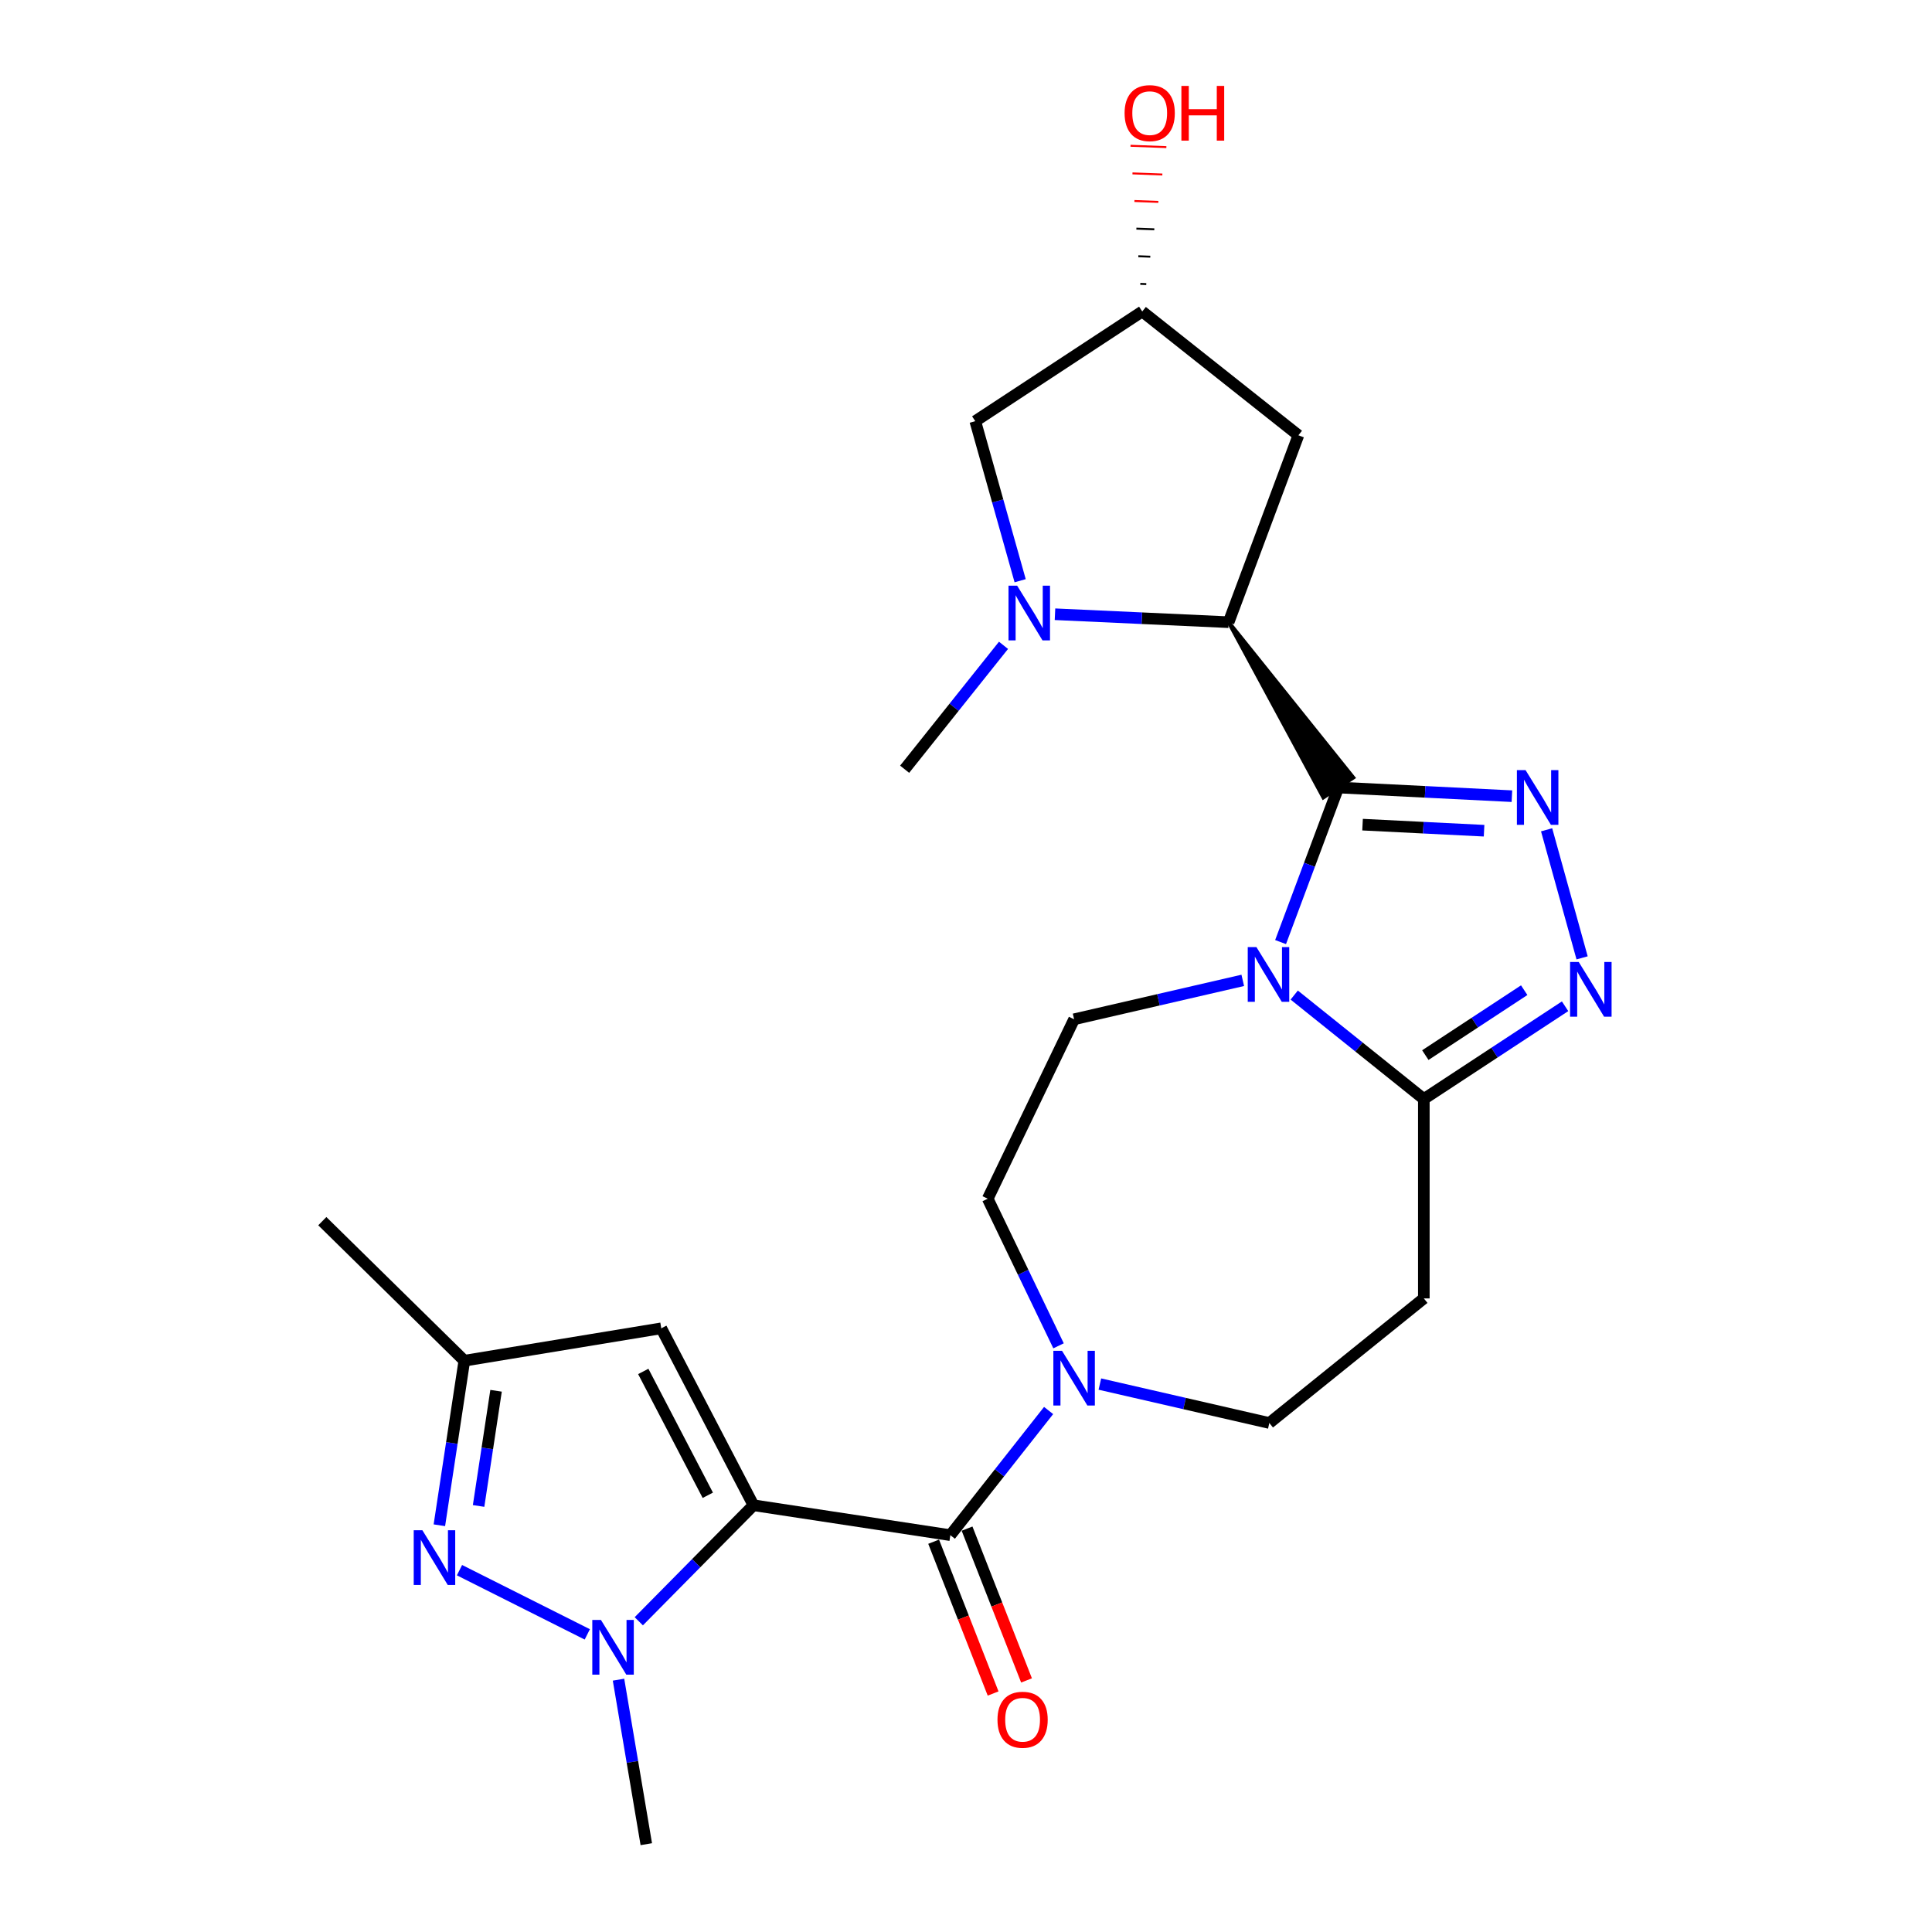 <?xml version='1.0' encoding='iso-8859-1'?>
<svg version='1.1' baseProfile='full'
              xmlns='http://www.w3.org/2000/svg'
                      xmlns:rdkit='http://www.rdkit.org/xml'
                      xmlns:xlink='http://www.w3.org/1999/xlink'
                  xml:space='preserve'
width='1000px' height='1000px' viewBox='0 0 1000 1000'>
<!-- END OF HEADER -->
<rect style='opacity:1.0;fill:#FFFFFF;stroke:none' width='1000' height='1000' x='0' y='0'> </rect>
<path class='bond-1' d='M 692.707,407.616 L 677.766,447.618' style='fill:none;fill-rule:evenodd;stroke:#000000;stroke-width:6px;stroke-linecap:butt;stroke-linejoin:miter;stroke-opacity:1' />
<path class='bond-1' d='M 677.766,447.618 L 662.825,487.62' style='fill:none;fill-rule:evenodd;stroke:#0000FF;stroke-width:6px;stroke-linecap:butt;stroke-linejoin:miter;stroke-opacity:1' />
<path class='bond-2' d='M 692.707,407.616 L 737.633,409.858' style='fill:none;fill-rule:evenodd;stroke:#000000;stroke-width:6px;stroke-linecap:butt;stroke-linejoin:miter;stroke-opacity:1' />
<path class='bond-2' d='M 737.633,409.858 L 782.559,412.1' style='fill:none;fill-rule:evenodd;stroke:#0000FF;stroke-width:6px;stroke-linecap:butt;stroke-linejoin:miter;stroke-opacity:1' />
<path class='bond-2' d='M 705.259,426.838 L 736.707,428.408' style='fill:none;fill-rule:evenodd;stroke:#000000;stroke-width:6px;stroke-linecap:butt;stroke-linejoin:miter;stroke-opacity:1' />
<path class='bond-2' d='M 736.707,428.408 L 768.155,429.977' style='fill:none;fill-rule:evenodd;stroke:#0000FF;stroke-width:6px;stroke-linecap:butt;stroke-linejoin:miter;stroke-opacity:1' />
<path class='bond-6' d='M 635.935,322.045 L 684.969,412.75 L 700.446,402.482 Z' style='fill:#000000;fill-rule:evenodd;fill-opacity:1;stroke:#000000;stroke-width:2px;stroke-linecap:butt;stroke-linejoin:miter;stroke-opacity:1;' />
<path class='bond-0' d='M 389.984,779.111 L 491.9,794.599' style='fill:none;fill-rule:evenodd;stroke:#000000;stroke-width:6px;stroke-linecap:butt;stroke-linejoin:miter;stroke-opacity:1' />
<path class='bond-3' d='M 389.984,779.111 L 360.31,809.139' style='fill:none;fill-rule:evenodd;stroke:#000000;stroke-width:6px;stroke-linecap:butt;stroke-linejoin:miter;stroke-opacity:1' />
<path class='bond-3' d='M 360.31,809.139 L 330.636,839.167' style='fill:none;fill-rule:evenodd;stroke:#0000FF;stroke-width:6px;stroke-linecap:butt;stroke-linejoin:miter;stroke-opacity:1' />
<path class='bond-10' d='M 389.984,779.111 L 342.272,687.535' style='fill:none;fill-rule:evenodd;stroke:#000000;stroke-width:6px;stroke-linecap:butt;stroke-linejoin:miter;stroke-opacity:1' />
<path class='bond-10' d='M 366.356,773.957 L 332.957,709.853' style='fill:none;fill-rule:evenodd;stroke:#000000;stroke-width:6px;stroke-linecap:butt;stroke-linejoin:miter;stroke-opacity:1' />
<path class='bond-7' d='M 669.889,515.043 L 703.431,541.947' style='fill:none;fill-rule:evenodd;stroke:#0000FF;stroke-width:6px;stroke-linecap:butt;stroke-linejoin:miter;stroke-opacity:1' />
<path class='bond-7' d='M 703.431,541.947 L 736.973,568.852' style='fill:none;fill-rule:evenodd;stroke:#000000;stroke-width:6px;stroke-linecap:butt;stroke-linejoin:miter;stroke-opacity:1' />
<path class='bond-14' d='M 643.251,507.435 L 599.604,517.507' style='fill:none;fill-rule:evenodd;stroke:#0000FF;stroke-width:6px;stroke-linecap:butt;stroke-linejoin:miter;stroke-opacity:1' />
<path class='bond-14' d='M 599.604,517.507 L 555.957,527.578' style='fill:none;fill-rule:evenodd;stroke:#000000;stroke-width:6px;stroke-linecap:butt;stroke-linejoin:miter;stroke-opacity:1' />
<path class='bond-5' d='M 800.52,429.501 L 818.893,495.788' style='fill:none;fill-rule:evenodd;stroke:#0000FF;stroke-width:6px;stroke-linecap:butt;stroke-linejoin:miter;stroke-opacity:1' />
<path class='bond-8' d='M 303.985,845.955 L 237.832,812.716' style='fill:none;fill-rule:evenodd;stroke:#0000FF;stroke-width:6px;stroke-linecap:butt;stroke-linejoin:miter;stroke-opacity:1' />
<path class='bond-21' d='M 320.14,869.394 L 327.331,911.97' style='fill:none;fill-rule:evenodd;stroke:#0000FF;stroke-width:6px;stroke-linecap:butt;stroke-linejoin:miter;stroke-opacity:1' />
<path class='bond-21' d='M 327.331,911.97 L 334.523,954.545' style='fill:none;fill-rule:evenodd;stroke:#000000;stroke-width:6px;stroke-linecap:butt;stroke-linejoin:miter;stroke-opacity:1' />
<path class='bond-4' d='M 491.9,794.599 L 517.328,762.338' style='fill:none;fill-rule:evenodd;stroke:#000000;stroke-width:6px;stroke-linecap:butt;stroke-linejoin:miter;stroke-opacity:1' />
<path class='bond-4' d='M 517.328,762.338 L 542.757,730.078' style='fill:none;fill-rule:evenodd;stroke:#0000FF;stroke-width:6px;stroke-linecap:butt;stroke-linejoin:miter;stroke-opacity:1' />
<path class='bond-19' d='M 483.253,797.986 L 498.643,837.273' style='fill:none;fill-rule:evenodd;stroke:#000000;stroke-width:6px;stroke-linecap:butt;stroke-linejoin:miter;stroke-opacity:1' />
<path class='bond-19' d='M 498.643,837.273 L 514.033,876.559' style='fill:none;fill-rule:evenodd;stroke:#FF0000;stroke-width:6px;stroke-linecap:butt;stroke-linejoin:miter;stroke-opacity:1' />
<path class='bond-19' d='M 500.547,791.212 L 515.937,830.498' style='fill:none;fill-rule:evenodd;stroke:#000000;stroke-width:6px;stroke-linecap:butt;stroke-linejoin:miter;stroke-opacity:1' />
<path class='bond-19' d='M 515.937,830.498 L 531.327,869.785' style='fill:none;fill-rule:evenodd;stroke:#FF0000;stroke-width:6px;stroke-linecap:butt;stroke-linejoin:miter;stroke-opacity:1' />
<path class='bond-25' d='M 810.086,520.84 L 773.53,544.846' style='fill:none;fill-rule:evenodd;stroke:#0000FF;stroke-width:6px;stroke-linecap:butt;stroke-linejoin:miter;stroke-opacity:1' />
<path class='bond-25' d='M 773.53,544.846 L 736.973,568.852' style='fill:none;fill-rule:evenodd;stroke:#000000;stroke-width:6px;stroke-linecap:butt;stroke-linejoin:miter;stroke-opacity:1' />
<path class='bond-25' d='M 788.924,512.517 L 763.335,529.321' style='fill:none;fill-rule:evenodd;stroke:#0000FF;stroke-width:6px;stroke-linecap:butt;stroke-linejoin:miter;stroke-opacity:1' />
<path class='bond-25' d='M 763.335,529.321 L 737.745,546.125' style='fill:none;fill-rule:evenodd;stroke:#000000;stroke-width:6px;stroke-linecap:butt;stroke-linejoin:miter;stroke-opacity:1' />
<path class='bond-9' d='M 635.935,322.045 L 590.999,319.987' style='fill:none;fill-rule:evenodd;stroke:#000000;stroke-width:6px;stroke-linecap:butt;stroke-linejoin:miter;stroke-opacity:1' />
<path class='bond-9' d='M 590.999,319.987 L 546.063,317.929' style='fill:none;fill-rule:evenodd;stroke:#0000FF;stroke-width:6px;stroke-linecap:butt;stroke-linejoin:miter;stroke-opacity:1' />
<path class='bond-15' d='M 635.935,322.045 L 672.05,225.309' style='fill:none;fill-rule:evenodd;stroke:#000000;stroke-width:6px;stroke-linecap:butt;stroke-linejoin:miter;stroke-opacity:1' />
<path class='bond-13' d='M 736.973,568.852 L 736.973,672.057' style='fill:none;fill-rule:evenodd;stroke:#000000;stroke-width:6px;stroke-linecap:butt;stroke-linejoin:miter;stroke-opacity:1' />
<path class='bond-28' d='M 227.417,789.471 L 233.877,746.886' style='fill:none;fill-rule:evenodd;stroke:#0000FF;stroke-width:6px;stroke-linecap:butt;stroke-linejoin:miter;stroke-opacity:1' />
<path class='bond-28' d='M 233.877,746.886 L 240.336,704.302' style='fill:none;fill-rule:evenodd;stroke:#000000;stroke-width:6px;stroke-linecap:butt;stroke-linejoin:miter;stroke-opacity:1' />
<path class='bond-28' d='M 247.718,779.481 L 252.24,749.672' style='fill:none;fill-rule:evenodd;stroke:#0000FF;stroke-width:6px;stroke-linecap:butt;stroke-linejoin:miter;stroke-opacity:1' />
<path class='bond-28' d='M 252.24,749.672 L 256.761,719.863' style='fill:none;fill-rule:evenodd;stroke:#000000;stroke-width:6px;stroke-linecap:butt;stroke-linejoin:miter;stroke-opacity:1' />
<path class='bond-16' d='M 528.031,300.579 L 516.414,259.286' style='fill:none;fill-rule:evenodd;stroke:#0000FF;stroke-width:6px;stroke-linecap:butt;stroke-linejoin:miter;stroke-opacity:1' />
<path class='bond-16' d='M 516.414,259.286 L 504.798,217.993' style='fill:none;fill-rule:evenodd;stroke:#000000;stroke-width:6px;stroke-linecap:butt;stroke-linejoin:miter;stroke-opacity:1' />
<path class='bond-22' d='M 519.415,334.019 L 493.827,366.086' style='fill:none;fill-rule:evenodd;stroke:#0000FF;stroke-width:6px;stroke-linecap:butt;stroke-linejoin:miter;stroke-opacity:1' />
<path class='bond-22' d='M 493.827,366.086 L 468.24,398.154' style='fill:none;fill-rule:evenodd;stroke:#000000;stroke-width:6px;stroke-linecap:butt;stroke-linejoin:miter;stroke-opacity:1' />
<path class='bond-12' d='M 342.272,687.535 L 240.336,704.302' style='fill:none;fill-rule:evenodd;stroke:#000000;stroke-width:6px;stroke-linecap:butt;stroke-linejoin:miter;stroke-opacity:1' />
<path class='bond-11' d='M 547.9,696.594 L 529.573,658.524' style='fill:none;fill-rule:evenodd;stroke:#0000FF;stroke-width:6px;stroke-linecap:butt;stroke-linejoin:miter;stroke-opacity:1' />
<path class='bond-11' d='M 529.573,658.524 L 511.247,620.454' style='fill:none;fill-rule:evenodd;stroke:#000000;stroke-width:6px;stroke-linecap:butt;stroke-linejoin:miter;stroke-opacity:1' />
<path class='bond-27' d='M 569.289,716.394 L 613.147,726.471' style='fill:none;fill-rule:evenodd;stroke:#0000FF;stroke-width:6px;stroke-linecap:butt;stroke-linejoin:miter;stroke-opacity:1' />
<path class='bond-27' d='M 613.147,726.471 L 657.005,736.547' style='fill:none;fill-rule:evenodd;stroke:#000000;stroke-width:6px;stroke-linecap:butt;stroke-linejoin:miter;stroke-opacity:1' />
<path class='bond-24' d='M 240.336,704.302 L 166.827,632.073' style='fill:none;fill-rule:evenodd;stroke:#000000;stroke-width:6px;stroke-linecap:butt;stroke-linejoin:miter;stroke-opacity:1' />
<path class='bond-17' d='M 736.973,672.057 L 657.005,736.547' style='fill:none;fill-rule:evenodd;stroke:#000000;stroke-width:6px;stroke-linecap:butt;stroke-linejoin:miter;stroke-opacity:1' />
<path class='bond-18' d='M 555.957,527.578 L 511.247,620.454' style='fill:none;fill-rule:evenodd;stroke:#000000;stroke-width:6px;stroke-linecap:butt;stroke-linejoin:miter;stroke-opacity:1' />
<path class='bond-20' d='M 672.05,225.309 L 591.225,161.221' style='fill:none;fill-rule:evenodd;stroke:#000000;stroke-width:6px;stroke-linecap:butt;stroke-linejoin:miter;stroke-opacity:1' />
<path class='bond-26' d='M 504.798,217.993 L 591.225,161.221' style='fill:none;fill-rule:evenodd;stroke:#000000;stroke-width:6px;stroke-linecap:butt;stroke-linejoin:miter;stroke-opacity:1' />
<path class='bond-23' d='M 593.307,147.043 L 590.213,146.926' style='fill:none;fill-rule:evenodd;stroke:#000000;stroke-width:1.0px;stroke-linecap:butt;stroke-linejoin:miter;stroke-opacity:1' />
<path class='bond-23' d='M 595.388,132.864 L 589.201,132.632' style='fill:none;fill-rule:evenodd;stroke:#000000;stroke-width:1.0px;stroke-linecap:butt;stroke-linejoin:miter;stroke-opacity:1' />
<path class='bond-23' d='M 597.469,118.685 L 588.189,118.337' style='fill:none;fill-rule:evenodd;stroke:#000000;stroke-width:1.0px;stroke-linecap:butt;stroke-linejoin:miter;stroke-opacity:1' />
<path class='bond-23' d='M 599.551,104.507 L 587.177,104.042' style='fill:none;fill-rule:evenodd;stroke:#FF0000;stroke-width:1.0px;stroke-linecap:butt;stroke-linejoin:miter;stroke-opacity:1' />
<path class='bond-23' d='M 601.632,90.328 L 586.165,89.747' style='fill:none;fill-rule:evenodd;stroke:#FF0000;stroke-width:1.0px;stroke-linecap:butt;stroke-linejoin:miter;stroke-opacity:1' />
<path class='bond-23' d='M 603.714,76.149 L 585.153,75.452' style='fill:none;fill-rule:evenodd;stroke:#FF0000;stroke-width:1.0px;stroke-linecap:butt;stroke-linejoin:miter;stroke-opacity:1' />
<path  class='atom-2' d='M 650.312 490.202
L 659.592 505.202
Q 660.512 506.682, 661.992 509.362
Q 663.472 512.042, 663.552 512.202
L 663.552 490.202
L 667.312 490.202
L 667.312 518.522
L 663.432 518.522
L 653.472 502.122
Q 652.312 500.202, 651.072 498.002
Q 649.872 495.802, 649.512 495.122
L 649.512 518.522
L 645.832 518.522
L 645.832 490.202
L 650.312 490.202
' fill='#0000FF'/>
<path  class='atom-3' d='M 789.622 398.605
L 798.902 413.605
Q 799.822 415.085, 801.302 417.765
Q 802.782 420.445, 802.862 420.605
L 802.862 398.605
L 806.622 398.605
L 806.622 426.925
L 802.742 426.925
L 792.782 410.525
Q 791.622 408.605, 790.382 406.405
Q 789.182 404.205, 788.822 403.525
L 788.822 426.925
L 785.142 426.925
L 785.142 398.605
L 789.622 398.605
' fill='#0000FF'/>
<path  class='atom-4' d='M 311.052 838.491
L 320.332 853.491
Q 321.252 854.971, 322.732 857.651
Q 324.212 860.331, 324.292 860.491
L 324.292 838.491
L 328.052 838.491
L 328.052 866.811
L 324.172 866.811
L 314.212 850.411
Q 313.052 848.491, 311.812 846.291
Q 310.612 844.091, 310.252 843.411
L 310.252 866.811
L 306.572 866.811
L 306.572 838.491
L 311.052 838.491
' fill='#0000FF'/>
<path  class='atom-6' d='M 817.151 497.93
L 826.431 512.93
Q 827.351 514.41, 828.831 517.09
Q 830.311 519.77, 830.391 519.93
L 830.391 497.93
L 834.151 497.93
L 834.151 526.25
L 830.271 526.25
L 820.311 509.85
Q 819.151 507.93, 817.911 505.73
Q 816.711 503.53, 816.351 502.85
L 816.351 526.25
L 812.671 526.25
L 812.671 497.93
L 817.151 497.93
' fill='#0000FF'/>
<path  class='atom-9' d='M 218.619 792.047
L 227.899 807.047
Q 228.819 808.527, 230.299 811.207
Q 231.779 813.887, 231.859 814.047
L 231.859 792.047
L 235.619 792.047
L 235.619 820.367
L 231.739 820.367
L 221.779 803.967
Q 220.619 802.047, 219.379 799.847
Q 218.179 797.647, 217.819 796.967
L 217.819 820.367
L 214.139 820.367
L 214.139 792.047
L 218.619 792.047
' fill='#0000FF'/>
<path  class='atom-10' d='M 526.48 303.159
L 535.76 318.159
Q 536.68 319.639, 538.16 322.319
Q 539.64 324.999, 539.72 325.159
L 539.72 303.159
L 543.48 303.159
L 543.48 331.479
L 539.6 331.479
L 529.64 315.079
Q 528.48 313.159, 527.24 310.959
Q 526.04 308.759, 525.68 308.079
L 525.68 331.479
L 522 331.479
L 522 303.159
L 526.48 303.159
' fill='#0000FF'/>
<path  class='atom-12' d='M 549.697 699.171
L 558.977 714.171
Q 559.897 715.651, 561.377 718.331
Q 562.857 721.011, 562.937 721.171
L 562.937 699.171
L 566.697 699.171
L 566.697 727.491
L 562.817 727.491
L 552.857 711.091
Q 551.697 709.171, 550.457 706.971
Q 549.257 704.771, 548.897 704.091
L 548.897 727.491
L 545.217 727.491
L 545.217 699.171
L 549.697 699.171
' fill='#0000FF'/>
<path  class='atom-20' d='M 516.294 890.135
Q 516.294 883.335, 519.654 879.535
Q 523.014 875.735, 529.294 875.735
Q 535.574 875.735, 538.934 879.535
Q 542.294 883.335, 542.294 890.135
Q 542.294 897.015, 538.894 900.935
Q 535.494 904.815, 529.294 904.815
Q 523.054 904.815, 519.654 900.935
Q 516.294 897.055, 516.294 890.135
M 529.294 901.615
Q 533.614 901.615, 535.934 898.735
Q 538.294 895.815, 538.294 890.135
Q 538.294 884.575, 535.934 881.775
Q 533.614 878.935, 529.294 878.935
Q 524.974 878.935, 522.614 881.735
Q 520.294 884.535, 520.294 890.135
Q 520.294 895.855, 522.614 898.735
Q 524.974 901.615, 529.294 901.615
' fill='#FF0000'/>
<path  class='atom-24' d='M 582.084 58.55
Q 582.084 51.75, 585.444 47.95
Q 588.804 44.15, 595.084 44.15
Q 601.364 44.15, 604.724 47.95
Q 608.084 51.75, 608.084 58.55
Q 608.084 65.43, 604.684 69.35
Q 601.284 73.23, 595.084 73.23
Q 588.844 73.23, 585.444 69.35
Q 582.084 65.47, 582.084 58.55
M 595.084 70.03
Q 599.404 70.03, 601.724 67.15
Q 604.084 64.23, 604.084 58.55
Q 604.084 52.99, 601.724 50.19
Q 599.404 47.35, 595.084 47.35
Q 590.764 47.35, 588.404 50.15
Q 586.084 52.95, 586.084 58.55
Q 586.084 64.27, 588.404 67.15
Q 590.764 70.03, 595.084 70.03
' fill='#FF0000'/>
<path  class='atom-24' d='M 611.484 44.47
L 615.324 44.47
L 615.324 56.51
L 629.804 56.51
L 629.804 44.47
L 633.644 44.47
L 633.644 72.79
L 629.804 72.79
L 629.804 59.71
L 615.324 59.71
L 615.324 72.79
L 611.484 72.79
L 611.484 44.47
' fill='#FF0000'/>
</svg>
